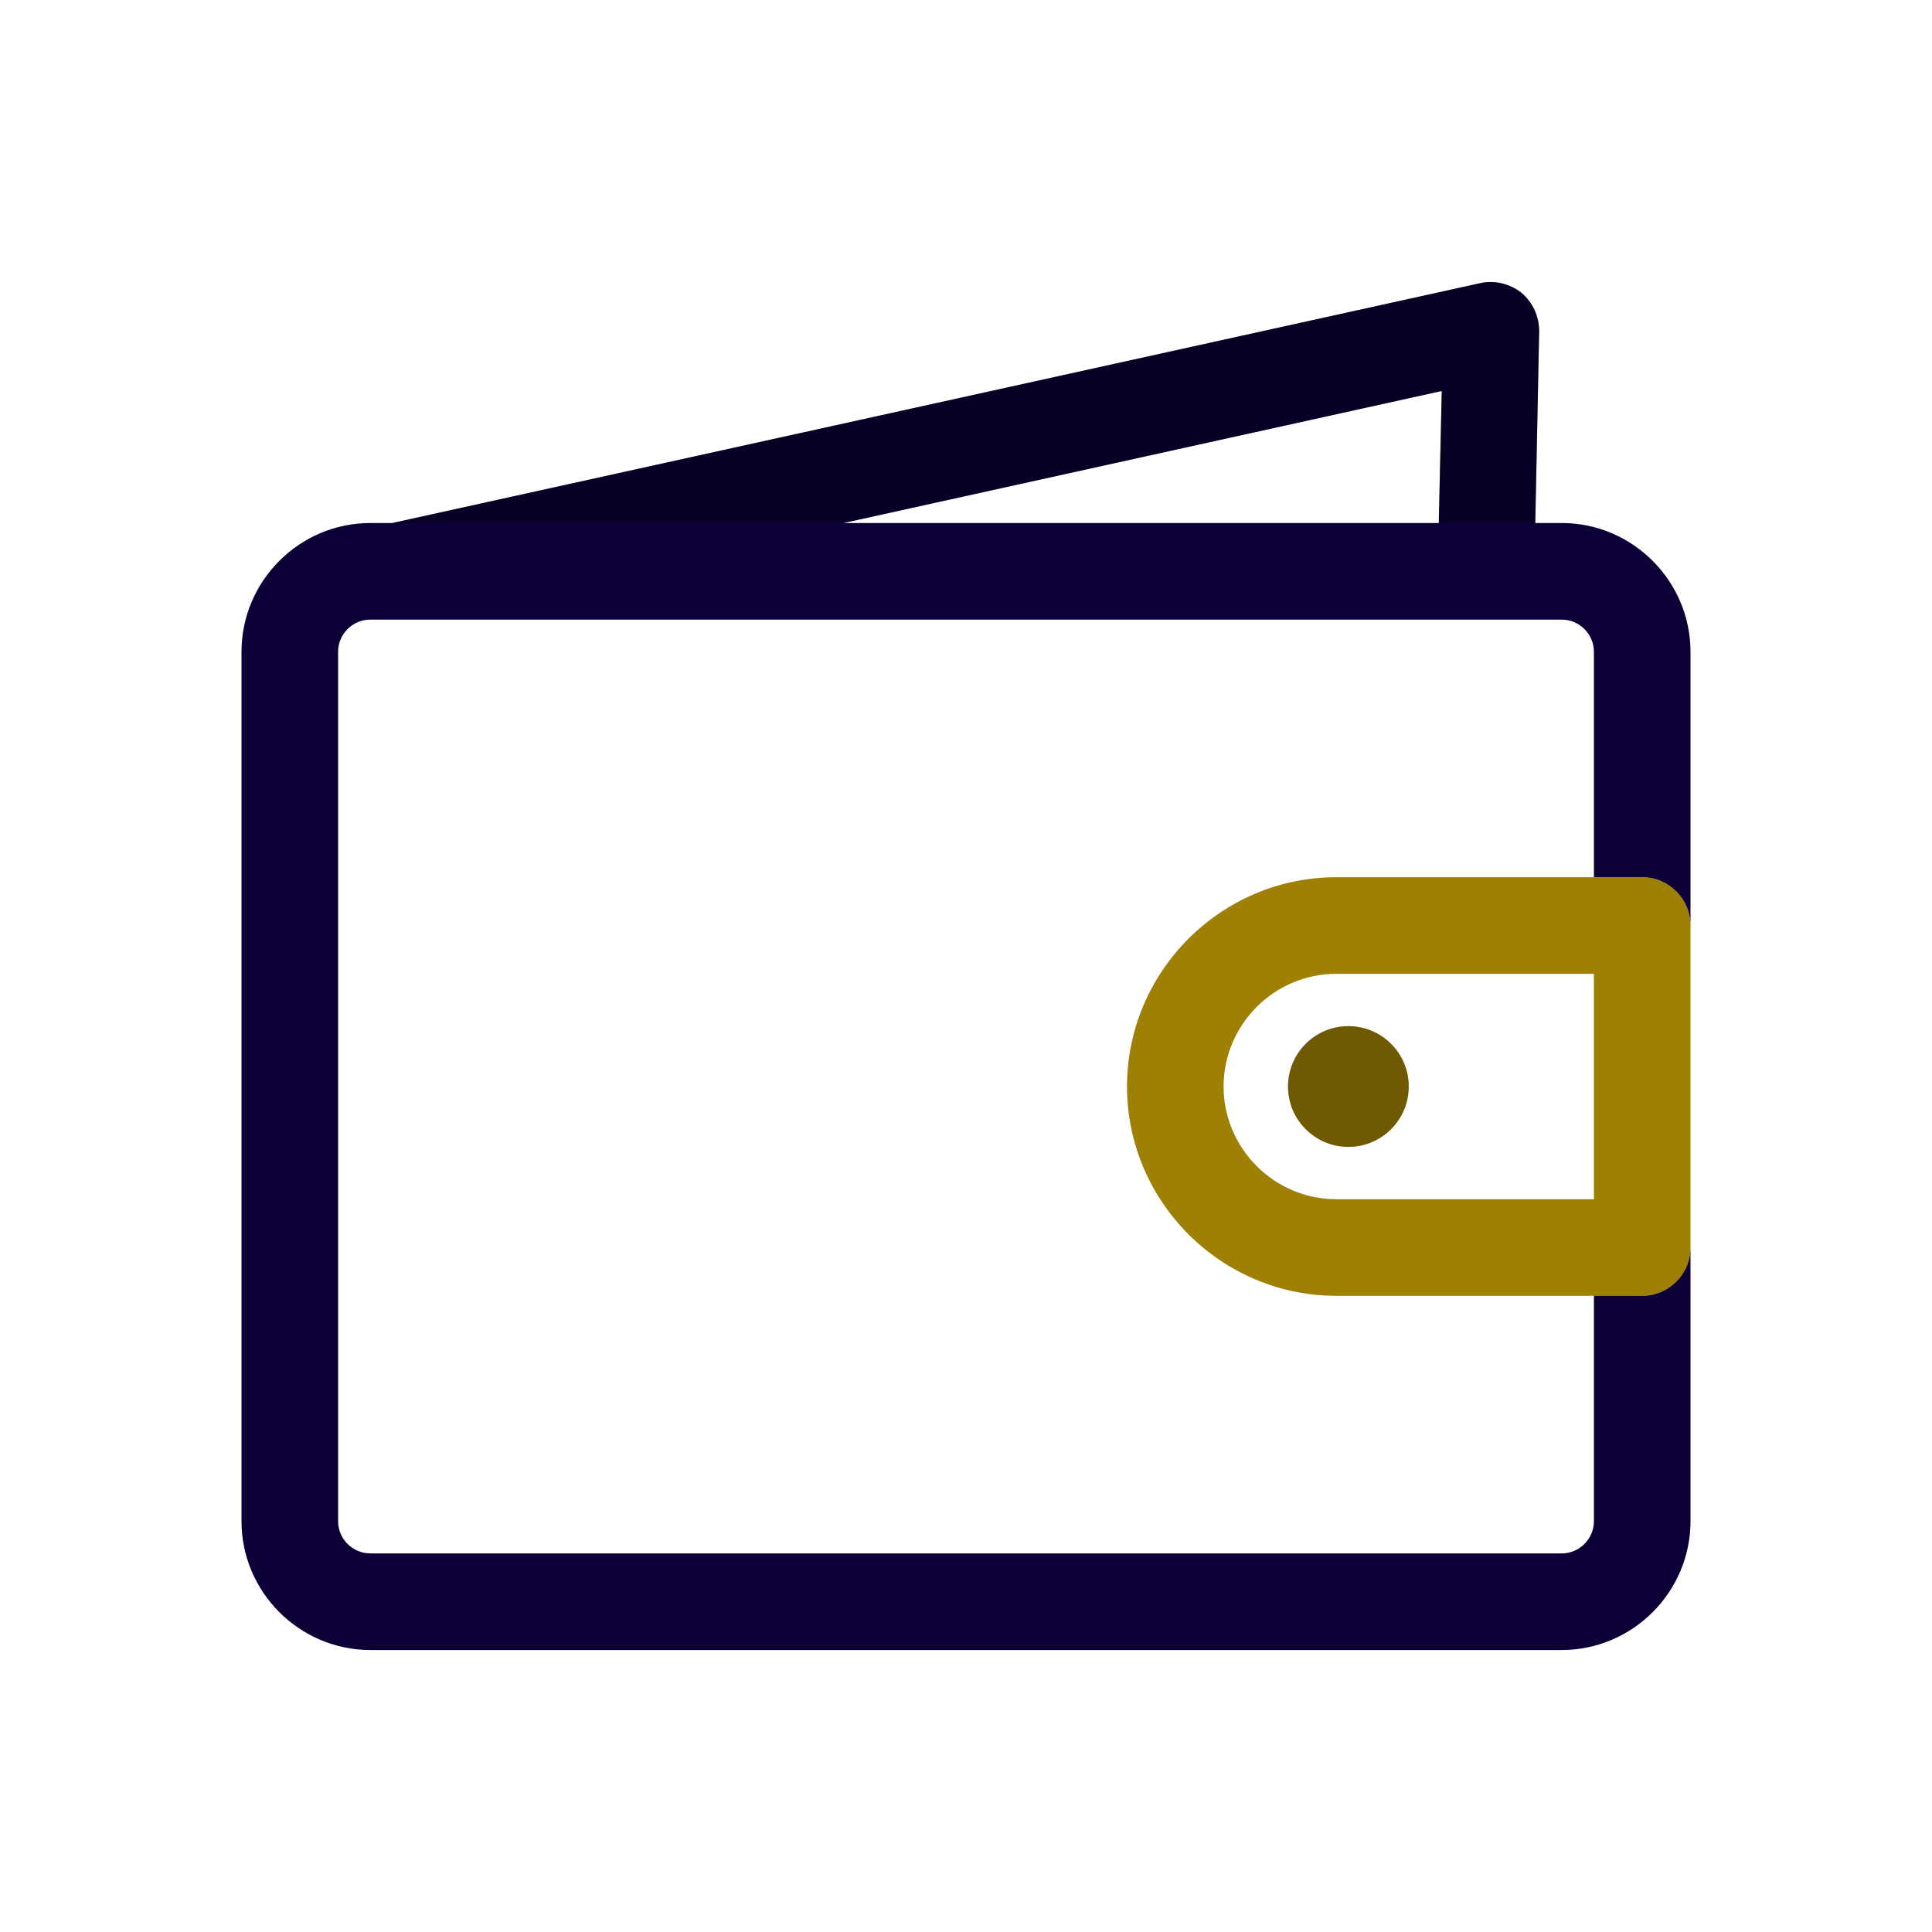 <svg width="24" height="24" viewBox="0 0 24 24" fill="none" xmlns="http://www.w3.org/2000/svg">
<path fill-rule="evenodd" clip-rule="evenodd" d="M16.6 16.097H20.4C20.73 16.097 21 15.827 21 15.497V11.497C21 11.167 20.73 10.897 20.4 10.897H16.6C15.17 10.897 14 12.067 14 13.497C14 14.927 15.17 16.097 16.6 16.097ZM15.2 13.497C15.2 12.727 15.83 12.097 16.6 12.097H19.8V14.897H16.6C15.83 14.897 15.2 14.267 15.2 13.497ZM17.5 13.497C17.5 13.911 17.164 14.247 16.75 14.247C16.336 14.247 16 13.911 16 13.497C16 13.083 16.336 12.747 16.75 12.747C17.164 12.747 17.5 13.083 17.5 13.497Z" fill="#9E8004"/>
<path fill-rule="evenodd" clip-rule="evenodd" d="M17.91 4.857L17.873 6.497H10.479L17.91 4.857ZM4.873 6.497L18.39 3.517C18.57 3.477 18.76 3.527 18.9 3.637C19.04 3.757 19.12 3.927 19.12 4.117L19.072 6.497H19.4C20.28 6.497 21 7.217 21 8.097V11.497C21 11.167 20.73 10.897 20.4 10.897H19.8V8.097C19.8 7.877 19.62 7.697 19.4 7.697H4.6C4.38 7.697 4.2 7.877 4.2 8.097V18.897C4.2 19.117 4.38 19.297 4.6 19.297H19.4C19.62 19.297 19.8 19.117 19.8 18.897V16.097H20.4C20.73 16.097 21 15.827 21 15.497V18.897C21 19.777 20.28 20.497 19.4 20.497H4.6C3.72 20.497 3 19.777 3 18.897V8.097C3 7.217 3.72 6.497 4.6 6.497H4.873Z" fill="#0D0036"/>
<path fill-rule="evenodd" clip-rule="evenodd" d="M17.91 4.857L17.873 6.497H19.072L19.12 4.117C19.12 3.927 19.04 3.757 18.9 3.637C18.76 3.527 18.57 3.477 18.39 3.517L4.873 6.497H10.479L17.91 4.857ZM17.5 13.497C17.5 13.911 17.164 14.247 16.75 14.247C16.336 14.247 16 13.911 16 13.497C16 13.083 16.336 12.747 16.75 12.747C17.164 12.747 17.5 13.083 17.5 13.497Z" fill="black" fill-opacity="0.3"/>
</svg>
